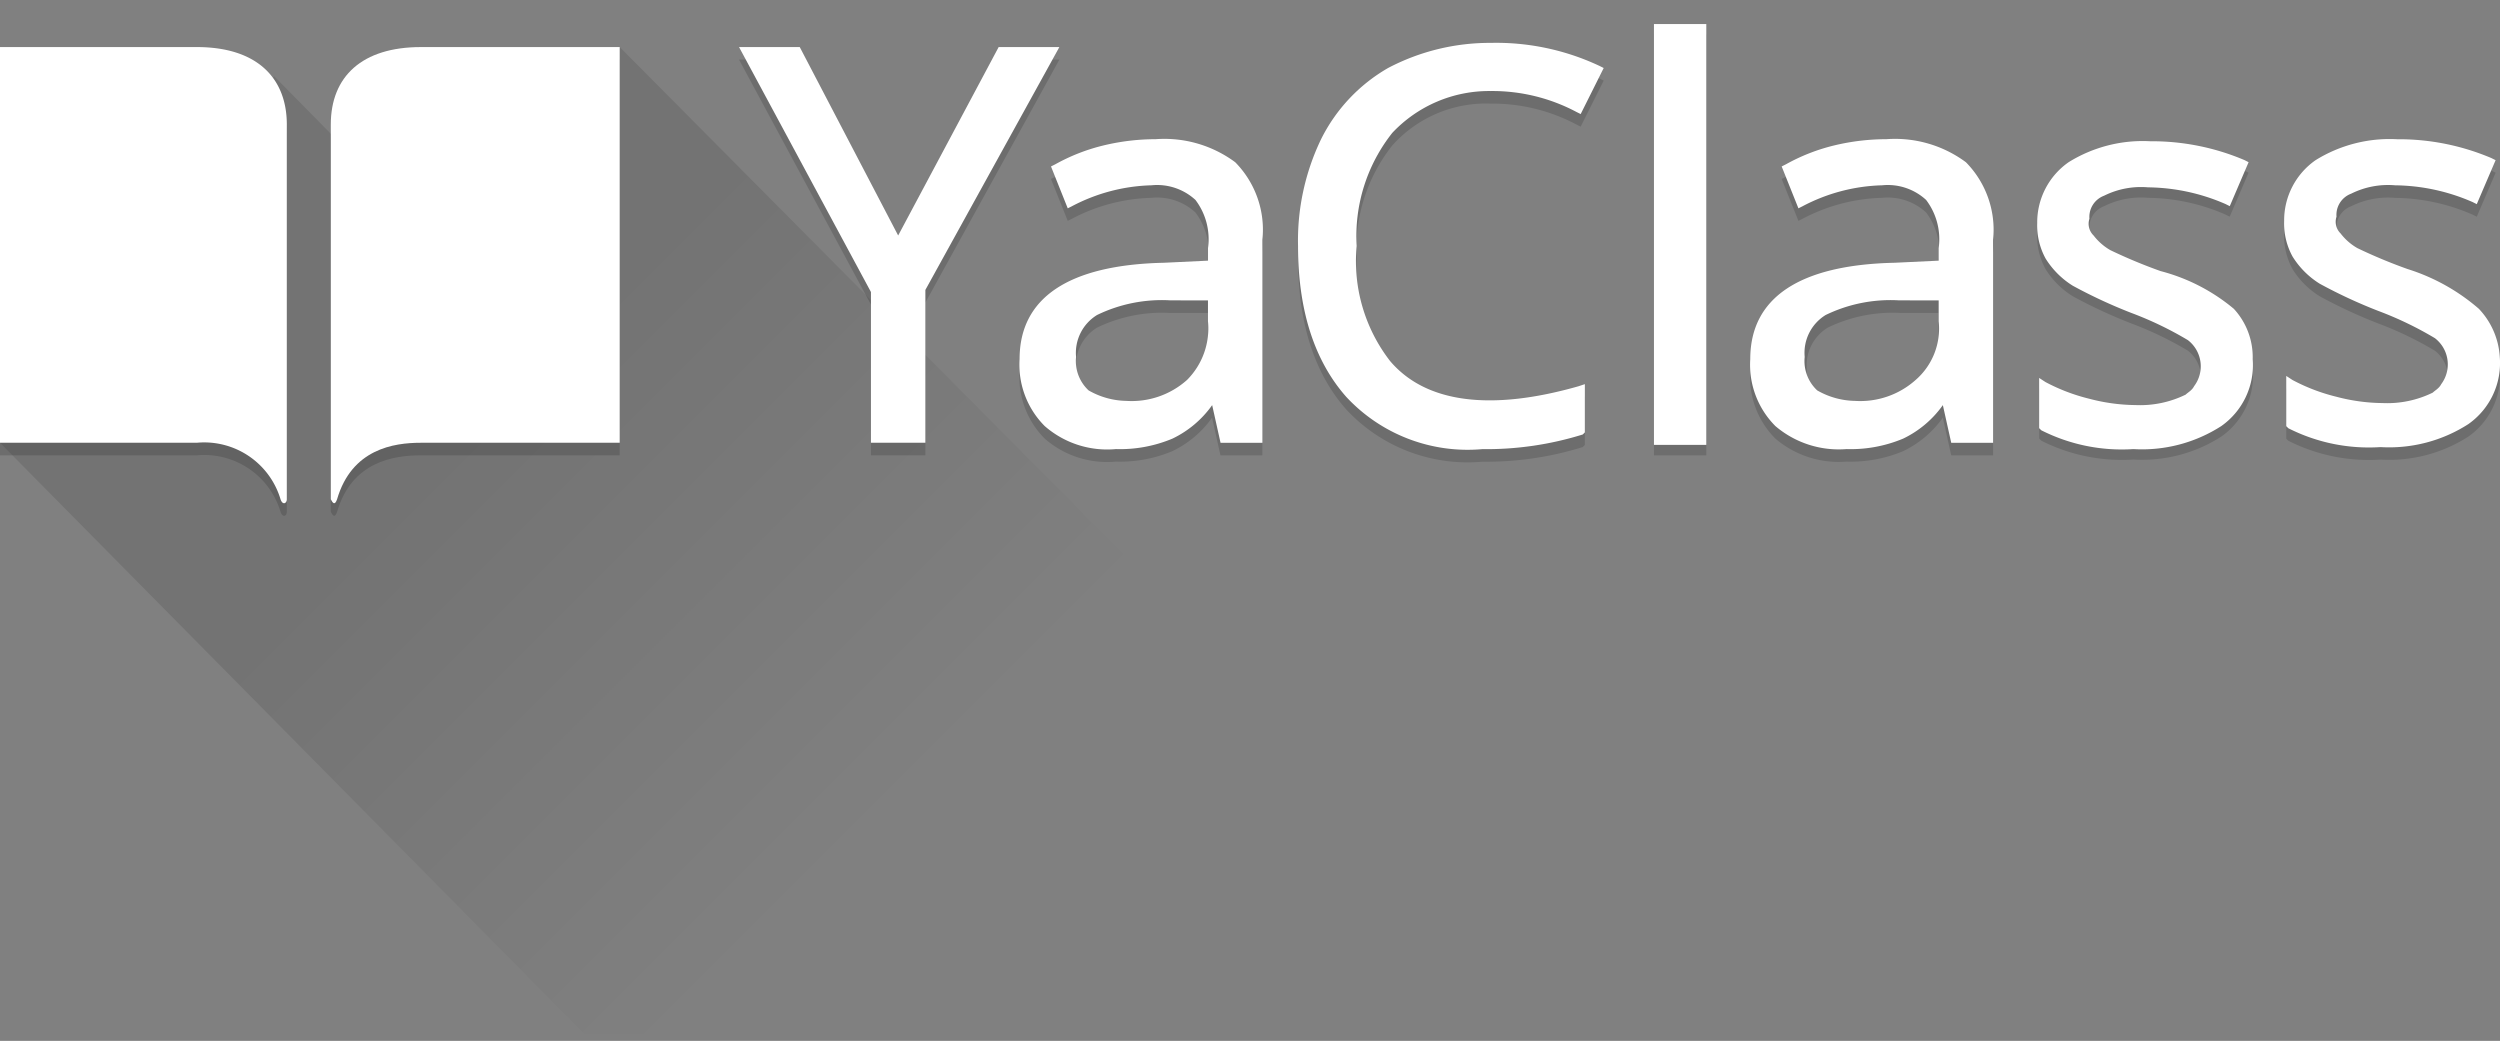 <svg xmlns="http://www.w3.org/2000/svg" xmlns:xlink="http://www.w3.org/1999/xlink" width="182.537" height="76" viewBox="0 0 182.537 76"><rect x="0" y="0" width="182.537" height="76" fill="#808080" stroke="none"/><defs><linearGradient id="b6e500c7-31ba-409b-9fe2-86203871290e" x1="67.51" y1="110.405" x2="34.86" y2="77.754" gradientTransform="translate(0 -47.386)" gradientUnits="userSpaceOnUse"><stop offset="0.106" stop-opacity="0"/><stop offset="1"/></linearGradient></defs><title>jaclass_logo</title><g id="a0f42c61-86fa-4785-a187-b1680785e217" data-name="Layer 2"><g id="faeb08b1-64a0-49f4-b17d-2462db2c7ec9" data-name="Layer 1"><g id="b7ba7afc-ffef-4c45-9e7a-a00d464df889" data-name="a36947ec-1311-4ac4-9b9c-bdd8d0b77abb"><polygon points="116.811 75.5 45.248 3.437 30.114 15.819 20.025 5.577 0 32.328 42.672 75.5 116.811 75.5" style="opacity:0.1;isolation:isolate;fill:url(#b6e500c7-31ba-409b-9fe2-86203871290e)"/><g style="opacity:0.15"><path d="M24.611,37.373c1.07-3.669,4.128-4.127,6.115-4.127H45.248V4.354H30.726c-4.28,0-6.573,2.14-6.573,5.656V37.373c.152.306.3.459.458,0"/><path d="M20.484,37.373c.153.459.458.306.458,0V10.01c0-3.363-2.14-5.656-6.573-5.656H0V33.246H14.369a5.814,5.814,0,0,1,6.115,4.127"/><polygon points="72.916 4.354 65.579 18.112 58.394 4.354 53.961 4.354 63.592 22.239 63.592 33.246 67.566 33.246 67.566 22.087 77.349 4.354 72.916 4.354"/><path d="M84.381,11.08a16.3,16.3,0,0,0-3.821.459,14.01,14.01,0,0,0-3.516,1.376l-.306.153,1.223,3.057.306-.153a13.16,13.16,0,0,1,5.808-1.529,4.132,4.132,0,0,1,3.211,1.07,4.744,4.744,0,0,1,.917,3.516v.917l-3.21.153c-7.032.153-10.548,2.6-10.548,7.032a6.335,6.335,0,0,0,1.834,4.892,6.921,6.921,0,0,0,5.2,1.681A9.883,9.883,0,0,0,85.6,32.94a7.559,7.559,0,0,0,2.9-2.446l.612,2.752h3.057V18.418a7.029,7.029,0,0,0-1.987-5.656A8.684,8.684,0,0,0,84.381,11.08ZM88.2,22.851v1.528a5.325,5.325,0,0,1-1.529,4.281,6.069,6.069,0,0,1-4.433,1.528,5.721,5.721,0,0,1-2.752-.764,2.919,2.919,0,0,1-.917-2.446A3.239,3.239,0,0,1,80.1,23.921a10.853,10.853,0,0,1,5.35-1.07Z"/><path d="M108.839,7.564a13.1,13.1,0,0,1,6.268,1.529l.306.153,1.681-3.363-.306-.153a17.7,17.7,0,0,0-7.949-1.681,15.962,15.962,0,0,0-7.49,1.834,12.326,12.326,0,0,0-4.892,5.2,17.078,17.078,0,0,0-1.681,7.8c0,4.739,1.223,8.408,3.516,11.007a12.09,12.09,0,0,0,9.936,3.821,23.693,23.693,0,0,0,7.337-1.07l.153-.153V28.965l-.458.153c-6.421,1.835-11.159,1.223-13.758-1.834a11.9,11.9,0,0,1-2.446-8.408,12.14,12.14,0,0,1,2.6-8.254A9.165,9.165,0,0,1,108.839,7.564Z"/><rect x="120.763" y="2.52" width="3.822" height="30.726"/><path d="M137.731,11.08a16.314,16.314,0,0,0-3.822.459,14.01,14.01,0,0,0-3.516,1.376l-.305.153,1.223,3.057.305-.153a13.168,13.168,0,0,1,5.809-1.529,4.129,4.129,0,0,1,3.21,1.07,4.74,4.74,0,0,1,.917,3.516v.917l-3.21.153c-7.031.153-10.547,2.6-10.547,7.032a6.335,6.335,0,0,0,1.834,4.892,7.13,7.13,0,0,0,5.2,1.681,9.887,9.887,0,0,0,4.128-.764,7.559,7.559,0,0,0,2.9-2.446l.612,2.752h3.057V18.418a7.032,7.032,0,0,0-1.987-5.656A8.684,8.684,0,0,0,137.731,11.08Zm3.821,11.771v1.528a5.324,5.324,0,0,1-1.528,4.281,6.07,6.07,0,0,1-4.433,1.528,5.718,5.718,0,0,1-2.752-.764,2.919,2.919,0,0,1-.917-2.446,3.239,3.239,0,0,1,1.529-3.057,10.85,10.85,0,0,1,5.35-1.07Z"/><path d="M157.756,20.558a37.313,37.313,0,0,1-3.669-1.529,4.13,4.13,0,0,1-1.223-1.07,1.19,1.19,0,0,1-.305-1.223,1.651,1.651,0,0,1,1.07-1.681,6.03,6.03,0,0,1,3.21-.612,14.477,14.477,0,0,1,5.656,1.223l.306.153,1.375-3.21-.3-.153a17.279,17.279,0,0,0-6.879-1.376,10.253,10.253,0,0,0-5.962,1.529,5.357,5.357,0,0,0-2.293,4.433,5.033,5.033,0,0,0,.611,2.6,6.176,6.176,0,0,0,1.988,1.987,36.559,36.559,0,0,0,4.28,1.987,25.448,25.448,0,0,1,4.127,1.987,2.415,2.415,0,0,1,.459,3.363c-.153.306-.459.459-.612.612a7.553,7.553,0,0,1-3.668.764,13.666,13.666,0,0,1-3.363-.458,13.846,13.846,0,0,1-3.21-1.223l-.459-.306v3.669l.153.153a13.013,13.013,0,0,0,6.726,1.375,10.686,10.686,0,0,0,6.42-1.681,5.446,5.446,0,0,0,2.293-4.892,5.21,5.21,0,0,0-1.376-3.669A16.152,16.152,0,0,0,157.756,20.558Z"/><path d="M180.991,23.462a14.625,14.625,0,0,0-5.2-2.9,37.313,37.313,0,0,1-3.669-1.529,4.13,4.13,0,0,1-1.223-1.07,1.19,1.19,0,0,1-.3-1.223,1.651,1.651,0,0,1,1.07-1.681,6.03,6.03,0,0,1,3.21-.612,14.477,14.477,0,0,1,5.656,1.223l.306.153,1.375-3.21-.305-.153a17.279,17.279,0,0,0-6.879-1.376,10.253,10.253,0,0,0-5.962,1.529,5.357,5.357,0,0,0-2.293,4.433,5.024,5.024,0,0,0,.612,2.6,6.163,6.163,0,0,0,1.987,1.987,36.559,36.559,0,0,0,4.28,1.987,25.448,25.448,0,0,1,4.127,1.987,2.415,2.415,0,0,1,.459,3.363c-.153.306-.459.459-.612.612a7.553,7.553,0,0,1-3.668.764,13.666,13.666,0,0,1-3.363-.458,13.846,13.846,0,0,1-3.21-1.223l-.459-.306v3.669l.153.153a13.013,13.013,0,0,0,6.726,1.375,10.686,10.686,0,0,0,6.42-1.681,5.446,5.446,0,0,0,2.293-4.892A5.587,5.587,0,0,0,180.991,23.462Z"/></g><path d="M24.611,36.456c1.07-3.669,4.128-4.128,6.115-4.128H45.248V3.437H30.726c-4.28,0-6.573,2.14-6.573,5.656V36.456c.152.3.3.458.458,0" style="fill:#fff"/><path d="M20.484,36.456c.153.458.458.3.458,0V9.093c0-3.363-2.14-5.656-6.573-5.656H0V32.328H14.369a5.816,5.816,0,0,1,6.115,4.128" style="fill:#fff"/><polygon points="72.916 3.437 65.579 17.195 58.394 3.437 53.961 3.437 63.592 21.322 63.592 32.328 67.566 32.328 67.566 21.169 77.349 3.437 72.916 3.437" style="fill:#fff"/><path d="M84.381,10.163a16.3,16.3,0,0,0-3.821.459A14.008,14.008,0,0,0,77.044,12l-.306.153,1.223,3.058.306-.153a13.16,13.16,0,0,1,5.808-1.529,4.132,4.132,0,0,1,3.211,1.07,4.743,4.743,0,0,1,.917,3.516v.917l-3.21.153c-7.032.153-10.548,2.6-10.548,7.032a6.335,6.335,0,0,0,1.834,4.892,6.925,6.925,0,0,0,5.2,1.681,9.883,9.883,0,0,0,4.127-.764,7.559,7.559,0,0,0,2.9-2.446l.612,2.751h3.057V17.5a7.028,7.028,0,0,0-1.987-5.656A8.684,8.684,0,0,0,84.381,10.163ZM88.2,21.934v1.528a5.323,5.323,0,0,1-1.529,4.28,6.066,6.066,0,0,1-4.433,1.529,5.732,5.732,0,0,1-2.752-.764,2.92,2.92,0,0,1-.917-2.446A3.239,3.239,0,0,1,80.1,23a10.842,10.842,0,0,1,5.35-1.07Z" style="fill:#fff"/><path d="M108.839,6.647a13.1,13.1,0,0,1,6.268,1.529l.306.153,1.681-3.363-.306-.153a17.7,17.7,0,0,0-7.949-1.682,15.963,15.963,0,0,0-7.49,1.835,12.326,12.326,0,0,0-4.892,5.2,17.078,17.078,0,0,0-1.681,7.8c0,4.739,1.223,8.408,3.516,11.006a12.087,12.087,0,0,0,9.936,3.822,23.693,23.693,0,0,0,7.337-1.07l.153-.153V28.048l-.458.153c-6.421,1.834-11.159,1.223-13.758-1.834a11.9,11.9,0,0,1-2.446-8.408,12.142,12.142,0,0,1,2.6-8.255A9.7,9.7,0,0,1,108.839,6.647Z" style="fill:#fff"/><rect x="120.763" y="1.756" width="3.822" height="30.726" style="fill:#fff"/><path d="M137.731,10.163a16.314,16.314,0,0,0-3.822.459A14.008,14.008,0,0,0,130.393,12l-.305.153,1.223,3.058.305-.153a13.168,13.168,0,0,1,5.809-1.529,4.129,4.129,0,0,1,3.21,1.07,4.739,4.739,0,0,1,.917,3.516v.917l-3.21.153c-7.031.153-10.547,2.6-10.547,7.032a6.335,6.335,0,0,0,1.834,4.892,7.134,7.134,0,0,0,5.2,1.681,9.887,9.887,0,0,0,4.128-.764,7.559,7.559,0,0,0,2.9-2.446l.612,2.751h3.057V17.5a7.031,7.031,0,0,0-1.987-5.656A8.684,8.684,0,0,0,137.731,10.163Zm3.821,11.771v1.528a4.966,4.966,0,0,1-1.681,4.28,6.067,6.067,0,0,1-4.433,1.529,5.732,5.732,0,0,1-2.752-.764,2.92,2.92,0,0,1-.917-2.446A3.239,3.239,0,0,1,133.3,23a10.842,10.842,0,0,1,5.35-1.07Z" style="fill:#fff"/><path d="M157.756,19.794a37.558,37.558,0,0,1-3.669-1.529,4.144,4.144,0,0,1-1.223-1.07,1.19,1.19,0,0,1-.305-1.223,1.653,1.653,0,0,1,1.07-1.682,6.038,6.038,0,0,1,3.21-.611A14.477,14.477,0,0,1,162.5,14.9l.306.153,1.375-3.21-.3-.153a17.279,17.279,0,0,0-6.879-1.376,10.253,10.253,0,0,0-5.962,1.529,5.356,5.356,0,0,0-2.293,4.433,5.027,5.027,0,0,0,.611,2.6,6.17,6.17,0,0,0,1.988,1.988,36.723,36.723,0,0,0,4.28,1.987,25.365,25.365,0,0,1,4.127,1.987A2.414,2.414,0,0,1,160.2,28.2c-.153.306-.459.459-.612.612a7.553,7.553,0,0,1-3.668.764,13.622,13.622,0,0,1-3.363-.459,13.756,13.756,0,0,1-3.21-1.223l-.459-.3v3.668l.153.153a13.014,13.014,0,0,0,6.726,1.376,10.693,10.693,0,0,0,6.42-1.681,5.447,5.447,0,0,0,2.293-4.892,5.208,5.208,0,0,0-1.376-3.669A13.717,13.717,0,0,0,157.756,19.794Z" style="fill:#fff"/><path d="M180.991,22.545a14.61,14.61,0,0,0-5.2-2.9,37.558,37.558,0,0,1-3.669-1.529,4.13,4.13,0,0,1-1.223-1.07,1.19,1.19,0,0,1-.3-1.223,1.651,1.651,0,0,1,1.07-1.681,6.03,6.03,0,0,1,3.21-.612,14.477,14.477,0,0,1,5.656,1.223l.306.153,1.375-3.21-.305-.153a17.279,17.279,0,0,0-6.879-1.376,10.253,10.253,0,0,0-5.962,1.529,5.356,5.356,0,0,0-2.293,4.433,5.018,5.018,0,0,0,.612,2.6,6.157,6.157,0,0,0,1.987,1.988,36.559,36.559,0,0,0,4.28,1.987,25.448,25.448,0,0,1,4.127,1.987,2.415,2.415,0,0,1,.459,3.363c-.153.306-.459.459-.612.612a7.553,7.553,0,0,1-3.668.764,13.622,13.622,0,0,1-3.363-.459,13.756,13.756,0,0,1-3.21-1.223l-.459-.3v3.669l.153.152a13.014,13.014,0,0,0,6.726,1.376,10.686,10.686,0,0,0,6.42-1.681,5.446,5.446,0,0,0,2.293-4.892A5.587,5.587,0,0,0,180.991,22.545Z" style="fill:#fff"/><rect width="182.367" height="76" style="fill:none"/></g></g></g></svg>
